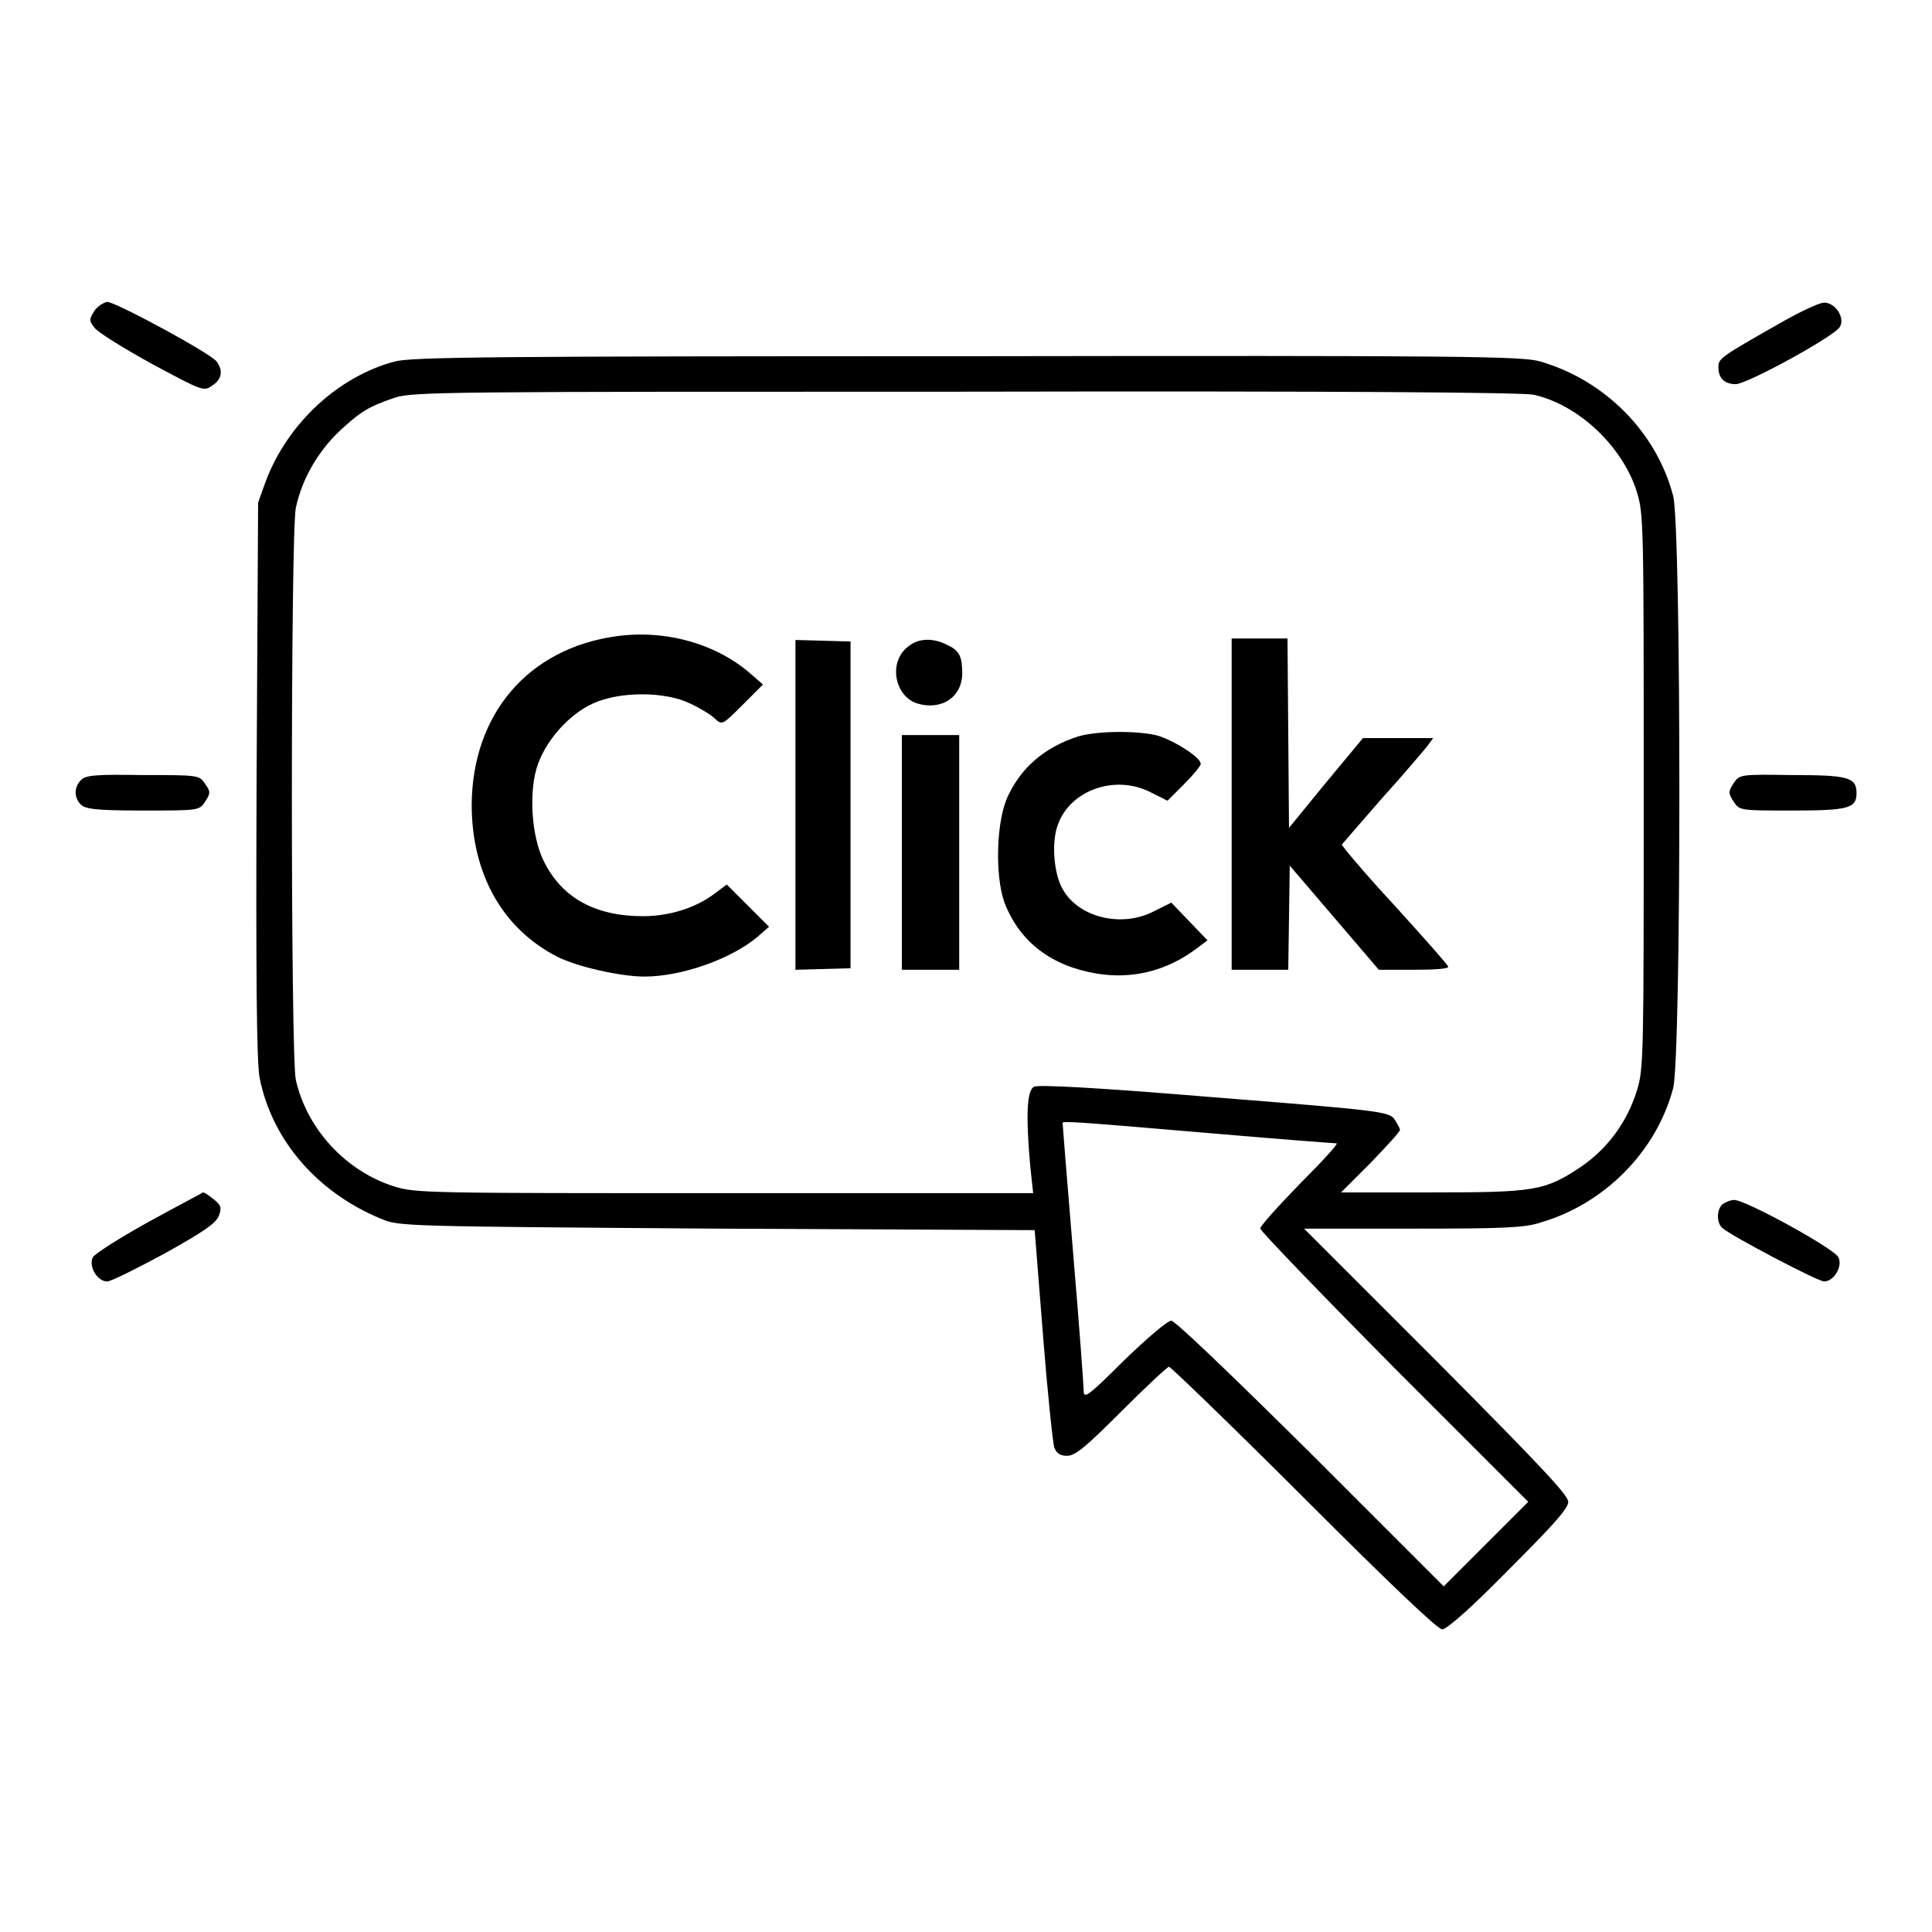 <?xml version="1.0" encoding="utf-8"?>
<!-- Svg Vector Icons : http://www.onlinewebfonts.com/icon -->
<!DOCTYPE svg PUBLIC "-//W3C//DTD SVG 1.1//EN" "http://www.w3.org/Graphics/SVG/1.1/DTD/svg11.dtd">
<svg version="1.1" xmlns="http://www.w3.org/2000/svg" xmlns:xlink="http://www.w3.org/1999/xlink" x="0px" y="0px" viewBox="0 0 256 256" enable-background="new 0 0 256 256" xml:space="preserve">
<g><g><g><path fill="#000000" d="M12.5,41.2c-0.7,1.1-0.7,1.3,0,2.2c0.4,0.6,3.8,2.7,7.6,4.8c6.7,3.6,6.9,3.7,8,2.9c1.3-0.8,1.5-2,0.6-3.2c-0.8-1.1-13.4-7.9-14.5-7.9C13.7,40.1,12.9,40.6,12.5,41.2z"/><path fill="#000000" d="M235.9,42.8c-8.1,4.6-8.2,4.7-8.2,5.9c0,1.4,0.8,2.2,2.3,2.2c1.5,0,13.2-6.4,13.8-7.6c0.7-1.2-0.6-3.2-2.1-3.2C241.1,40.1,238.5,41.3,235.9,42.8z"/><path fill="#000000" d="M52.3,47.9c-7.5,2-14.2,8.2-17.1,15.9l-1,2.8L34,103.3c-0.1,25.8,0,37.5,0.4,39.5C36,151,42,158,50.5,161.5c2.4,1,2.8,1,44.5,1.3l42.1,0.2l1.1,13.9c0.6,7.6,1.3,14.3,1.5,14.9c0.3,0.8,0.8,1.1,1.7,1.1c1.1,0,2.5-1.2,7.2-5.9c3.2-3.2,6.1-5.9,6.3-5.9s8.3,7.8,17.9,17.4c11.4,11.4,17.7,17.4,18.3,17.4s3.9-2.9,8.8-7.9c5.9-5.9,7.9-8.1,7.9-9s-3.9-5-17.5-18.7l-17.5-17.5h14.4c11.8,0,14.8-0.1,16.9-0.8c8.6-2.5,15.4-9.5,17.6-17.8c1.1-4.2,1.1-74.3,0-78.5c-2.2-8.4-9-15.3-17.6-17.8c-2.3-0.7-10.1-0.8-75.9-0.7C65.7,47.2,54.5,47.3,52.3,47.9z M203.2,52.3c5.9,1.3,11.8,6.8,13.7,12.9c0.9,3,0.9,4.2,0.9,39.7c0,35.1,0,36.7-0.9,39.6c-1.3,4.2-3.9,7.7-7.4,10.1c-4.8,3.2-6.1,3.4-19.8,3.4h-12l3.9-3.9c2.1-2.2,3.9-4.1,3.9-4.4c0-0.2-0.4-0.9-0.8-1.5c-0.8-0.9-2.3-1.1-23.8-2.8c-15.7-1.3-23.3-1.7-23.9-1.4c-0.9,0.5-1.1,3.5-0.5,10.4l0.4,3.7H96c-39.5,0-40.9,0-43.8-0.9c-6.3-2-11.5-7.5-13-14.1c-0.7-3.1-0.7-72.5,0-75.8c0.8-3.8,2.9-7.4,5.7-10.1c2.9-2.7,3.9-3.3,7.4-4.5c2.4-0.8,7.1-0.8,75.6-0.8C177.9,51.8,201.6,52,203.2,52.3z M159.7,150.1c9.3,0.8,17.1,1.4,17.4,1.4c0.3,0-1.9,2.4-4.8,5.3c-2.9,3-5.3,5.6-5.3,6c0,0.3,8,8.6,17.7,18.4l17.8,17.8l-5.6,5.6l-5.6,5.6l-17.6-17.6c-10.7-10.6-18-17.6-18.5-17.6s-3.2,2.3-6.3,5.3c-4.5,4.5-5.3,5.1-5.3,4.1c0-0.6-0.6-8.9-1.4-18.3c-0.8-9.5-1.4-17.2-1.4-17.3C140.7,148.5,143.3,148.7,159.7,150.1z"/><path fill="#000000" d="M81.7,84.3C70,85.9,62.6,94.6,62.5,106.6c0,9.2,4.1,16.5,11.4,20.2c2.6,1.3,8.3,2.6,11.5,2.6c4.9,0,11.4-2.3,14.9-5.2l1.6-1.4l-2.8-2.8l-2.8-2.8l-1.6,1.2c-2.5,1.9-6,3-9.5,3c-6.3,0-10.7-2.4-13.1-7.2c-1.7-3.3-2.1-9.5-0.8-13c1.2-3.3,4.2-6.6,7.3-8c3.5-1.6,9.5-1.6,12.8,0c1.3,0.6,2.8,1.5,3.3,2c1,0.9,1,0.9,3.7-1.8l2.7-2.7l-1.5-1.3C95,85.3,88.2,83.4,81.7,84.3z"/><path fill="#000000" d="M105.4,106.6v21.9l3.7-0.1l3.6-0.1v-21.6V85l-3.6-0.1l-3.7-0.1V106.6z"/><path fill="#000000" d="M120.3,85.7c-2.6,2-1.8,6.5,1.2,7.5c3.2,1,6-0.8,6-4c0-2.2-0.4-3-1.9-3.7C123.7,84.5,121.7,84.5,120.3,85.7z"/><path fill="#000000" d="M163.2,106.6v21.9h3.8h3.7l0.1-6.9l0.1-6.9l5.9,6.9l5.9,6.9l4.6,0c2.5,0,4.6-0.1,4.6-0.4c0-0.2-3.2-3.8-7.1-8.1c-3.9-4.2-7-7.9-7-8.1c0.1-0.1,2.5-2.9,5.3-6.1c2.9-3.2,5.5-6.3,6-6.9l0.8-1.1h-4.6h-4.7l-4.9,5.9l-4.9,6l-0.1-12.6l-0.1-12.5H167h-3.8V106.6z"/><path fill="#000000" d="M142.8,97.6c-4.3,1.4-7.4,4-9.2,7.8c-1.6,3.2-1.8,10.6-0.5,14.2c2,5.2,6.2,8.4,12.2,9.4c4.8,0.8,9.3-0.4,13.1-3.2l1.6-1.2l-2.4-2.5l-2.4-2.5l-2.2,1.1c-4.3,2.3-10.1,0.9-12.2-2.9c-1.2-2.1-1.5-6.3-0.6-8.6c1.7-4.6,7.7-6.6,12.3-4.2l2.2,1.1l2.2-2.2c1.2-1.2,2.2-2.4,2.2-2.7c0-0.8-3.2-2.9-5.6-3.7C151,96.8,145.4,96.8,142.8,97.6z"/><path fill="#000000" d="M119.5,113v15.5h3.8h3.8v-15.5V97.4h-3.8h-3.8V113L119.5,113z"/><path fill="#000000" d="M10.7,103.4c-0.9,0.9-0.9,2.3,0,3.2c0.6,0.6,2,0.8,8.2,0.8c7.5,0,7.5,0,8.3-1.2c0.7-1.1,0.7-1.3,0-2.3c-0.8-1.2-0.8-1.2-8.3-1.2C12.7,102.6,11.3,102.7,10.7,103.4z"/><path fill="#000000" d="M229.7,103.8c-0.7,1.1-0.7,1.3,0,2.4c0.8,1.2,0.8,1.2,7.8,1.2c7.4,0,8.5-0.3,8.5-2.3c0-2.1-1.1-2.4-8.5-2.4C230.6,102.6,230.5,102.6,229.7,103.8z"/><path fill="#000000" d="M19.7,161.9c-3.8,2.1-7.1,4.2-7.4,4.7c-0.6,1.2,0.6,3.2,1.9,3.2c0.5,0,3.9-1.7,7.6-3.7c5.2-2.9,6.8-4,7.2-5c0.4-1.1,0.3-1.4-0.7-2.2c-0.6-0.5-1.2-0.9-1.4-0.9C26.8,158.1,23.5,159.8,19.7,161.9z"/><path fill="#000000" d="M228.2,159.6c-0.8,0.8-0.7,2.5,0,3.1c1.4,1.2,12.7,7.1,13.5,7.1c1.3,0,2.5-2,1.9-3.2c-0.6-1.2-12.3-7.6-13.8-7.6C229.3,159,228.6,159.3,228.2,159.6z"/></g></g></g>
</svg>